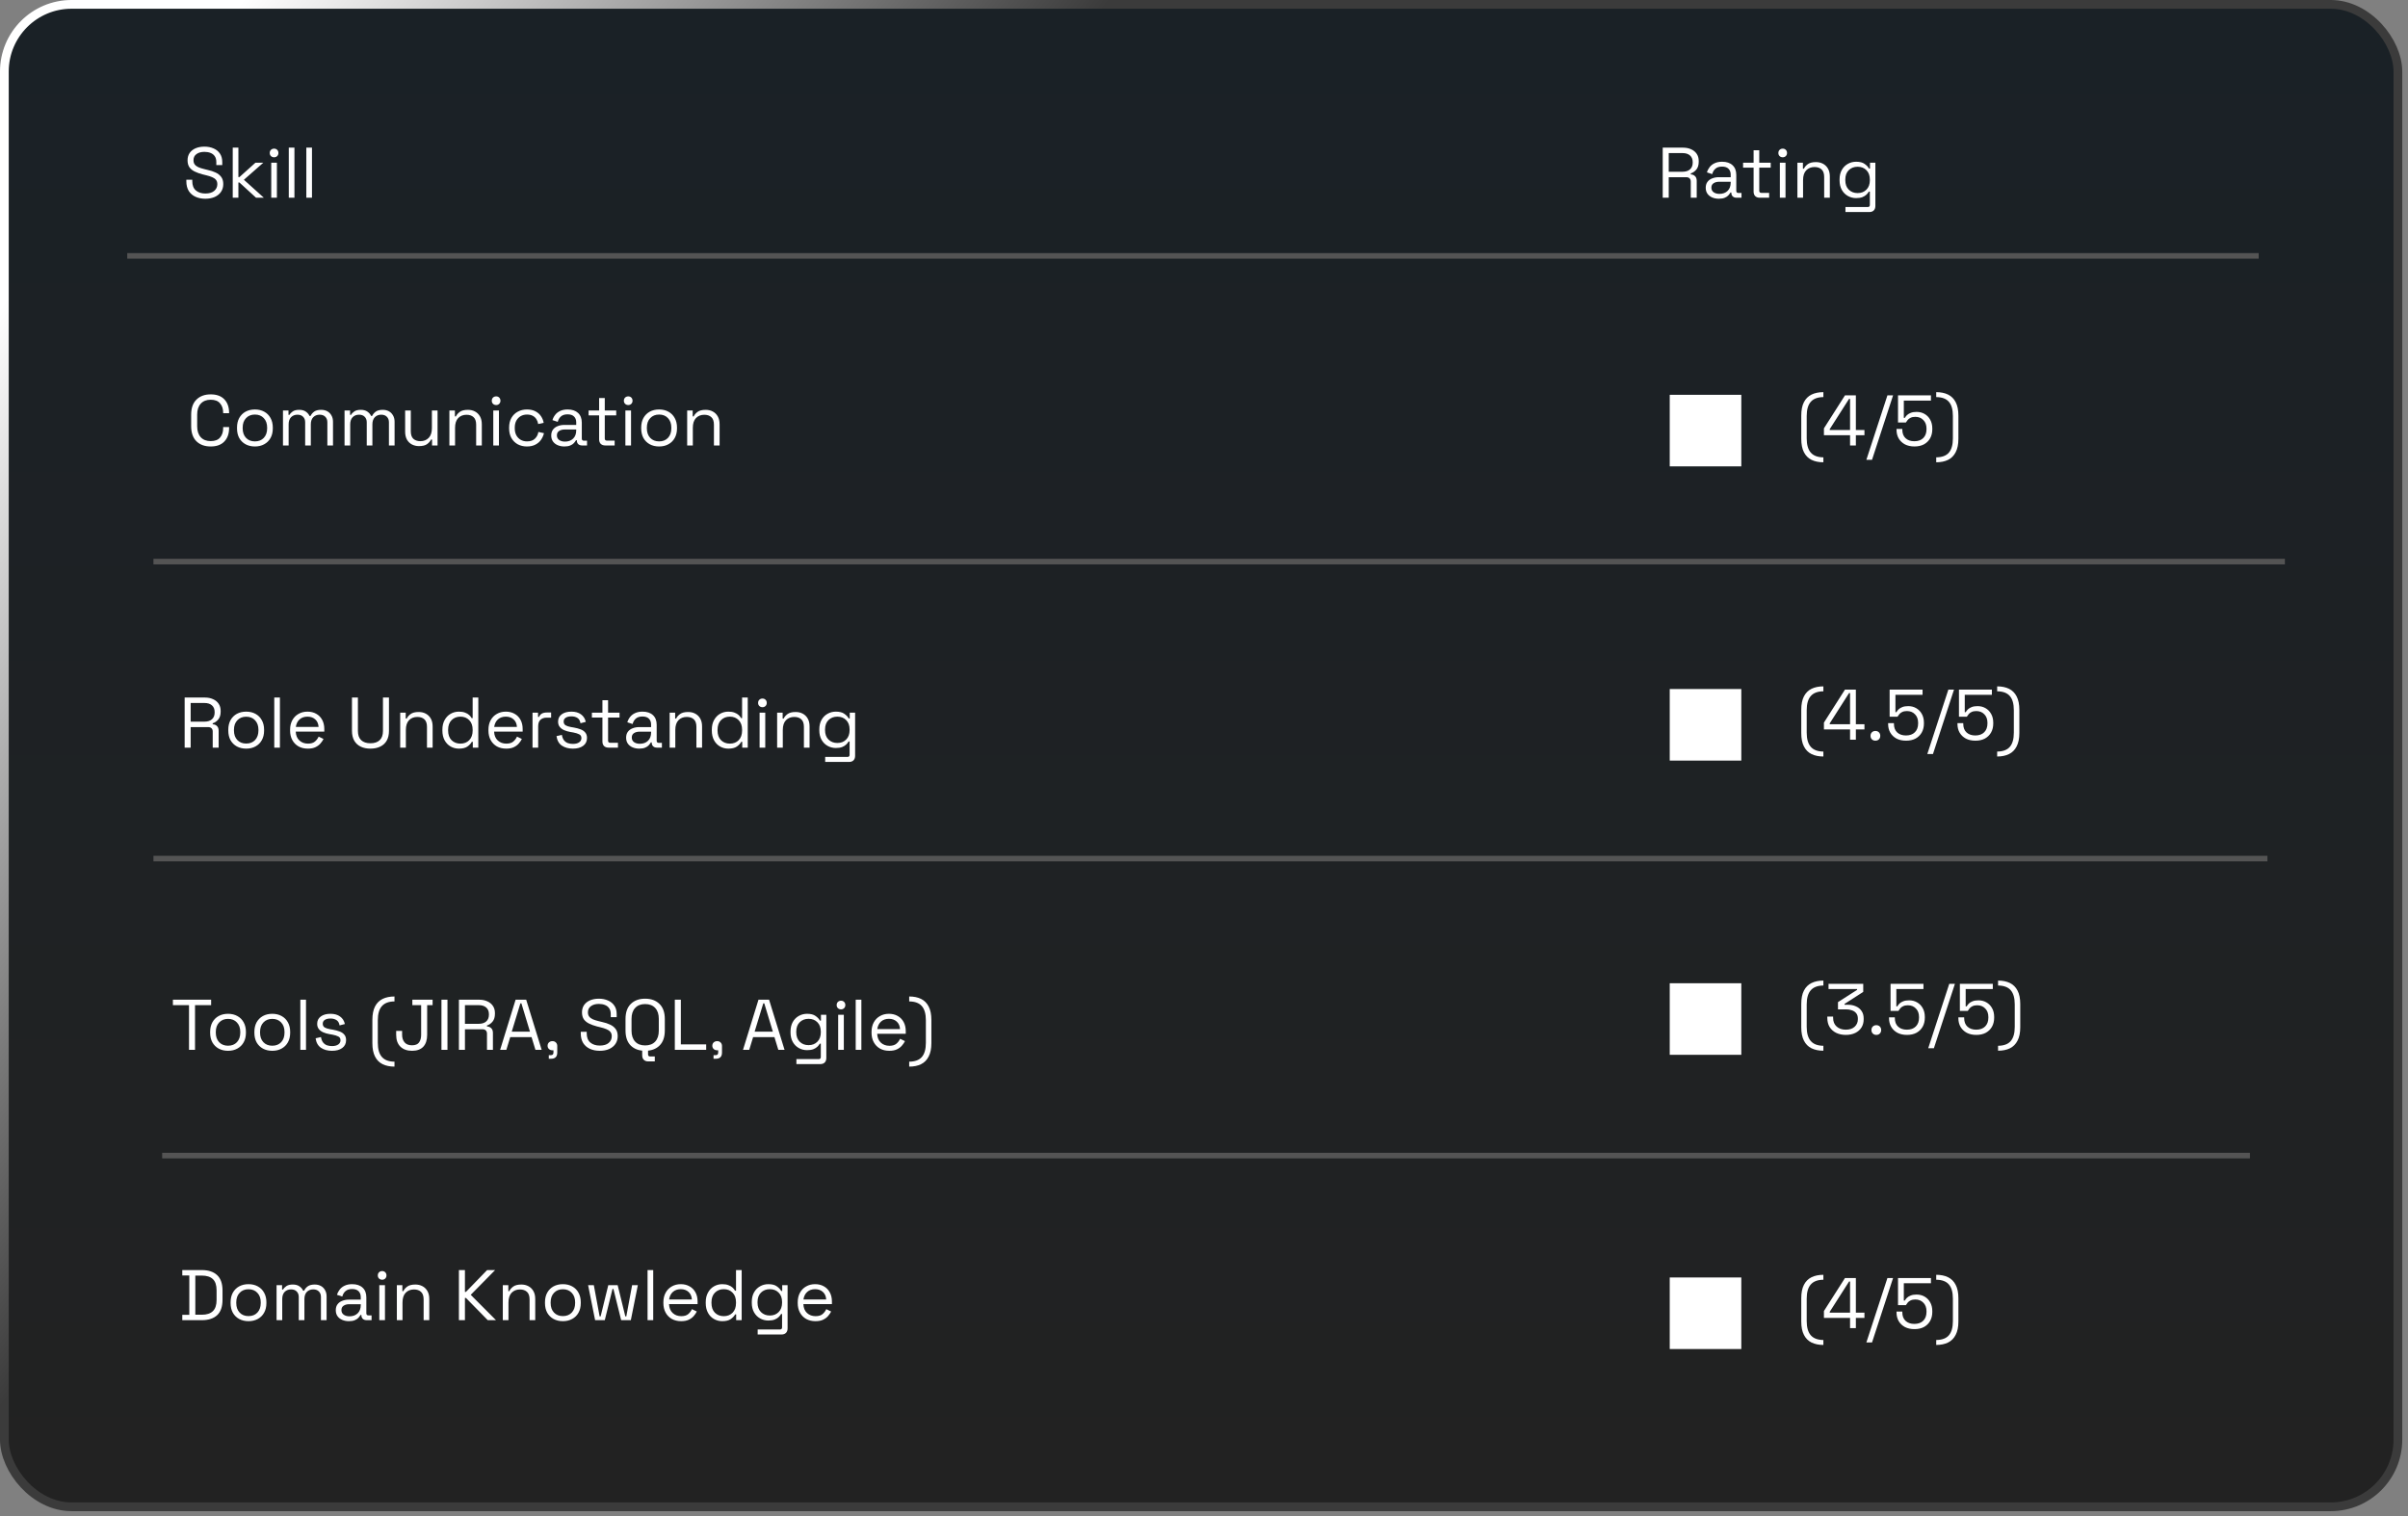 <svg width="235" height="148" viewBox="0 0 235 148" fill="none" xmlns="http://www.w3.org/2000/svg">
<rect x="0" y="0" width="235" height="148" fill="#808080" stroke="none"/>
<rect x="0.426" y="0.426" width="233.587" height="146.631" rx="6.558" fill="url(#paint0_linear_35_1539)"/>
<rect x="0.426" y="0.426" width="233.587" height="146.631" rx="6.558" stroke="url(#paint1_linear_35_1539)" stroke-width="0.853"/>
<path d="M14.975 54.81H222.987" stroke="#545454" stroke-width="0.543"/>
<path d="M12.417 24.973H220.429" stroke="#545454" stroke-width="0.543"/>
<path d="M14.975 83.795H221.282" stroke="#545454" stroke-width="0.543"/>
<path d="M15.827 112.781H219.577" stroke="#545454" stroke-width="0.543"/>
<path d="M20.036 19.396C19.682 19.396 19.365 19.333 19.086 19.207C18.806 19.081 18.585 18.893 18.422 18.641C18.264 18.385 18.185 18.066 18.185 17.684V17.538H18.765V17.684C18.765 18.09 18.883 18.392 19.121 18.592C19.358 18.788 19.663 18.886 20.036 18.886C20.418 18.886 20.709 18.8 20.909 18.627C21.109 18.455 21.209 18.238 21.209 17.978C21.209 17.796 21.163 17.652 21.07 17.545C20.981 17.438 20.855 17.352 20.692 17.286C20.529 17.216 20.338 17.156 20.12 17.105L19.756 17.014C19.472 16.939 19.221 16.849 19.002 16.741C18.783 16.634 18.611 16.495 18.485 16.322C18.364 16.145 18.304 15.92 18.304 15.645C18.304 15.37 18.371 15.133 18.506 14.932C18.646 14.732 18.839 14.579 19.086 14.472C19.337 14.364 19.626 14.311 19.952 14.311C20.283 14.311 20.578 14.369 20.839 14.485C21.105 14.597 21.312 14.765 21.461 14.988C21.614 15.207 21.691 15.484 21.691 15.819V16.113H21.111V15.819C21.111 15.582 21.06 15.391 20.958 15.247C20.86 15.102 20.723 14.995 20.546 14.925C20.373 14.856 20.175 14.821 19.952 14.821C19.631 14.821 19.372 14.893 19.177 15.037C18.981 15.177 18.883 15.377 18.883 15.638C18.883 15.81 18.925 15.95 19.009 16.057C19.093 16.164 19.212 16.253 19.365 16.322C19.519 16.388 19.703 16.446 19.917 16.497L20.28 16.588C20.564 16.648 20.818 16.732 21.042 16.839C21.27 16.942 21.451 17.084 21.586 17.265C21.721 17.442 21.789 17.675 21.789 17.964C21.789 18.253 21.717 18.504 21.572 18.718C21.428 18.932 21.223 19.1 20.958 19.221C20.697 19.337 20.39 19.396 20.036 19.396ZM22.713 19.298V14.409H23.265V17.286H23.363L24.927 15.882H25.695L23.802 17.545L25.751 19.298H24.99L23.363 17.81H23.265V19.298H22.713ZM26.471 19.298V15.882H27.023V19.298H26.471ZM26.751 15.351C26.63 15.351 26.527 15.312 26.443 15.233C26.364 15.154 26.325 15.053 26.325 14.932C26.325 14.807 26.364 14.704 26.443 14.625C26.527 14.546 26.63 14.506 26.751 14.506C26.872 14.506 26.972 14.546 27.051 14.625C27.13 14.704 27.17 14.807 27.17 14.932C27.17 15.053 27.13 15.154 27.051 15.233C26.972 15.312 26.872 15.351 26.751 15.351ZM28.183 19.298V14.409H28.735V19.298H28.183ZM29.895 19.298V14.409H30.447V19.298H29.895Z" fill="white"/>
<path d="M20.563 43.574C19.981 43.574 19.518 43.406 19.173 43.071C18.829 42.731 18.656 42.237 18.656 41.59V40.473C18.656 39.825 18.829 39.334 19.173 38.999C19.518 38.659 19.981 38.489 20.563 38.489C21.141 38.489 21.583 38.65 21.89 38.971C22.202 39.292 22.358 39.732 22.358 40.291V40.326H21.779V40.27C21.779 39.902 21.678 39.602 21.478 39.369C21.283 39.132 20.978 39.013 20.563 39.013C20.149 39.013 19.825 39.141 19.592 39.397C19.36 39.648 19.243 40.002 19.243 40.459V41.604C19.243 42.06 19.36 42.417 19.592 42.673C19.825 42.924 20.149 43.05 20.563 43.05C20.978 43.05 21.283 42.934 21.478 42.701C21.678 42.463 21.779 42.161 21.779 41.793V41.681H22.358V41.772C22.358 42.331 22.202 42.771 21.89 43.092C21.583 43.413 21.141 43.574 20.563 43.574ZM24.877 43.574C24.532 43.574 24.227 43.502 23.962 43.357C23.701 43.213 23.496 43.01 23.347 42.75C23.203 42.484 23.131 42.172 23.131 41.814V41.723C23.131 41.369 23.203 41.059 23.347 40.794C23.496 40.529 23.701 40.324 23.962 40.179C24.227 40.035 24.532 39.963 24.877 39.963C25.221 39.963 25.524 40.035 25.785 40.179C26.05 40.324 26.255 40.529 26.4 40.794C26.549 41.059 26.623 41.369 26.623 41.723V41.814C26.623 42.172 26.549 42.484 26.4 42.75C26.255 43.01 26.05 43.213 25.785 43.357C25.524 43.502 25.221 43.574 24.877 43.574ZM24.877 43.078C25.24 43.078 25.529 42.964 25.743 42.736C25.962 42.503 26.071 42.191 26.071 41.8V41.737C26.071 41.346 25.962 41.036 25.743 40.808C25.529 40.575 25.24 40.459 24.877 40.459C24.518 40.459 24.23 40.575 24.011 40.808C23.792 41.036 23.683 41.346 23.683 41.737V41.8C23.683 42.191 23.792 42.503 24.011 42.736C24.23 42.964 24.518 43.078 24.877 43.078ZM27.616 43.476V40.061H28.154V40.487H28.252C28.317 40.366 28.424 40.254 28.573 40.151C28.722 40.049 28.931 39.998 29.202 39.998C29.467 39.998 29.681 40.056 29.844 40.172C30.012 40.289 30.133 40.431 30.207 40.598H30.305C30.384 40.431 30.503 40.289 30.661 40.172C30.824 40.056 31.05 39.998 31.339 39.998C31.567 39.998 31.767 40.044 31.94 40.137C32.112 40.23 32.247 40.366 32.345 40.542C32.447 40.715 32.498 40.922 32.498 41.164V43.476H31.947V41.213C31.947 40.985 31.879 40.806 31.744 40.675C31.614 40.54 31.43 40.473 31.192 40.473C30.941 40.473 30.734 40.554 30.571 40.717C30.412 40.88 30.333 41.115 30.333 41.423V43.476H29.781V41.213C29.781 40.985 29.714 40.806 29.579 40.675C29.448 40.54 29.264 40.473 29.027 40.473C28.776 40.473 28.568 40.554 28.405 40.717C28.247 40.88 28.168 41.115 28.168 41.423V43.476H27.616ZM33.625 43.476V40.061H34.163V40.487H34.261C34.326 40.366 34.433 40.254 34.582 40.151C34.731 40.049 34.941 39.998 35.211 39.998C35.476 39.998 35.691 40.056 35.853 40.172C36.021 40.289 36.142 40.431 36.217 40.598H36.314C36.394 40.431 36.512 40.289 36.671 40.172C36.834 40.056 37.059 39.998 37.348 39.998C37.576 39.998 37.776 40.044 37.949 40.137C38.121 40.23 38.256 40.366 38.354 40.542C38.456 40.715 38.508 40.922 38.508 41.164V43.476H37.956V41.213C37.956 40.985 37.888 40.806 37.753 40.675C37.623 40.54 37.439 40.473 37.202 40.473C36.95 40.473 36.743 40.554 36.58 40.717C36.422 40.88 36.342 41.115 36.342 41.423V43.476H35.791V41.213C35.791 40.985 35.723 40.806 35.588 40.675C35.458 40.54 35.274 40.473 35.036 40.473C34.785 40.473 34.578 40.554 34.415 40.717C34.256 40.88 34.177 41.115 34.177 41.423V43.476H33.625ZM40.886 43.539C40.639 43.539 40.411 43.485 40.202 43.378C39.997 43.271 39.834 43.113 39.713 42.903C39.596 42.689 39.538 42.431 39.538 42.128V40.061H40.09V42.086C40.09 42.426 40.174 42.673 40.341 42.827C40.514 42.98 40.744 43.057 41.033 43.057C41.359 43.057 41.627 42.95 41.836 42.736C42.046 42.522 42.15 42.203 42.15 41.779V40.061H42.702V43.476H42.164V42.896H42.067C41.992 43.059 41.864 43.208 41.682 43.343C41.501 43.474 41.235 43.539 40.886 43.539ZM43.857 43.476V40.061H44.395V40.64H44.492C44.567 40.477 44.693 40.331 44.87 40.2C45.051 40.065 45.317 39.998 45.666 39.998C45.922 39.998 46.15 40.051 46.35 40.158C46.555 40.266 46.718 40.424 46.839 40.633C46.96 40.843 47.021 41.101 47.021 41.409V43.476H46.469V41.45C46.469 41.111 46.383 40.864 46.211 40.71C46.043 40.556 45.815 40.48 45.526 40.48C45.196 40.48 44.925 40.587 44.716 40.801C44.511 41.015 44.409 41.334 44.409 41.758V43.476H43.857ZM48.14 43.476V40.061H48.692V43.476H48.14ZM48.42 39.53C48.299 39.53 48.196 39.49 48.112 39.411C48.033 39.332 47.994 39.232 47.994 39.111C47.994 38.985 48.033 38.883 48.112 38.803C48.196 38.724 48.299 38.685 48.42 38.685C48.541 38.685 48.641 38.724 48.72 38.803C48.799 38.883 48.839 38.985 48.839 39.111C48.839 39.232 48.799 39.332 48.72 39.411C48.641 39.49 48.541 39.53 48.42 39.53ZM51.424 43.574C51.093 43.574 50.795 43.504 50.53 43.364C50.269 43.22 50.062 43.015 49.908 42.75C49.759 42.484 49.685 42.17 49.685 41.807V41.73C49.685 41.362 49.759 41.048 49.908 40.787C50.062 40.522 50.269 40.319 50.53 40.179C50.795 40.035 51.093 39.963 51.424 39.963C51.75 39.963 52.027 40.023 52.255 40.144C52.488 40.266 52.669 40.426 52.8 40.626C52.935 40.827 53.021 41.041 53.058 41.269L52.52 41.381C52.497 41.213 52.441 41.059 52.353 40.92C52.269 40.78 52.15 40.668 51.997 40.584C51.843 40.501 51.654 40.459 51.431 40.459C51.203 40.459 50.998 40.51 50.816 40.612C50.639 40.715 50.497 40.861 50.39 41.052C50.288 41.243 50.236 41.471 50.236 41.737V41.8C50.236 42.065 50.288 42.293 50.39 42.484C50.497 42.675 50.639 42.822 50.816 42.924C50.998 43.027 51.203 43.078 51.431 43.078C51.771 43.078 52.029 42.989 52.206 42.812C52.388 42.636 52.5 42.417 52.541 42.156L53.086 42.275C53.035 42.498 52.942 42.71 52.807 42.91C52.672 43.111 52.488 43.271 52.255 43.392C52.027 43.513 51.75 43.574 51.424 43.574ZM55.075 43.574C54.837 43.574 54.62 43.532 54.425 43.448C54.229 43.364 54.076 43.243 53.964 43.085C53.852 42.927 53.796 42.733 53.796 42.505C53.796 42.272 53.852 42.081 53.964 41.932C54.076 41.779 54.229 41.665 54.425 41.59C54.62 41.511 54.839 41.471 55.081 41.471H56.234V41.22C56.234 40.978 56.162 40.787 56.017 40.647C55.878 40.508 55.668 40.438 55.389 40.438C55.114 40.438 54.9 40.505 54.746 40.64C54.593 40.771 54.488 40.948 54.432 41.171L53.915 41.004C53.971 40.813 54.059 40.64 54.181 40.487C54.301 40.328 54.462 40.203 54.662 40.109C54.867 40.012 55.112 39.963 55.396 39.963C55.834 39.963 56.173 40.077 56.416 40.305C56.658 40.529 56.779 40.845 56.779 41.255V42.799C56.779 42.938 56.844 43.008 56.974 43.008H57.289V43.476H56.807C56.653 43.476 56.53 43.434 56.437 43.35C56.343 43.262 56.297 43.145 56.297 43.001V42.966H56.213C56.162 43.055 56.092 43.148 56.004 43.246C55.92 43.339 55.803 43.416 55.654 43.476C55.505 43.541 55.312 43.574 55.075 43.574ZM55.137 43.099C55.463 43.099 55.726 43.003 55.927 42.812C56.132 42.617 56.234 42.345 56.234 41.995V41.919H55.102C54.884 41.919 54.702 41.967 54.558 42.065C54.418 42.158 54.348 42.3 54.348 42.491C54.348 42.682 54.42 42.831 54.565 42.938C54.714 43.045 54.905 43.099 55.137 43.099ZM59.077 43.476C58.881 43.476 58.73 43.422 58.623 43.315C58.52 43.208 58.469 43.062 58.469 42.875V40.542H57.442V40.061H58.469V38.845H59.021V40.061H60.138V40.542H59.021V42.792C59.021 42.931 59.088 43.001 59.223 43.001H59.984V43.476H59.077ZM61.032 43.476V40.061H61.584V43.476H61.032ZM61.311 39.53C61.19 39.53 61.088 39.49 61.004 39.411C60.925 39.332 60.885 39.232 60.885 39.111C60.885 38.985 60.925 38.883 61.004 38.803C61.088 38.724 61.19 38.685 61.311 38.685C61.432 38.685 61.532 38.724 61.612 38.803C61.691 38.883 61.73 38.985 61.73 39.111C61.73 39.232 61.691 39.332 61.612 39.411C61.532 39.49 61.432 39.53 61.311 39.53ZM64.323 43.574C63.978 43.574 63.673 43.502 63.407 43.357C63.147 43.213 62.942 43.01 62.793 42.75C62.648 42.484 62.576 42.172 62.576 41.814V41.723C62.576 41.369 62.648 41.059 62.793 40.794C62.942 40.529 63.147 40.324 63.407 40.179C63.673 40.035 63.978 39.963 64.323 39.963C64.667 39.963 64.97 40.035 65.231 40.179C65.496 40.324 65.701 40.529 65.845 40.794C65.994 41.059 66.069 41.369 66.069 41.723V41.814C66.069 42.172 65.994 42.484 65.845 42.75C65.701 43.01 65.496 43.213 65.231 43.357C64.97 43.502 64.667 43.574 64.323 43.574ZM64.323 43.078C64.686 43.078 64.974 42.964 65.189 42.736C65.407 42.503 65.517 42.191 65.517 41.8V41.737C65.517 41.346 65.407 41.036 65.189 40.808C64.974 40.575 64.686 40.459 64.323 40.459C63.964 40.459 63.675 40.575 63.456 40.808C63.238 41.036 63.128 41.346 63.128 41.737V41.8C63.128 42.191 63.238 42.503 63.456 42.736C63.675 42.964 63.964 43.078 64.323 43.078ZM67.062 43.476V40.061H67.6V40.64H67.697C67.772 40.477 67.897 40.331 68.074 40.2C68.256 40.065 68.522 39.998 68.871 39.998C69.127 39.998 69.355 40.051 69.555 40.158C69.76 40.266 69.923 40.424 70.044 40.633C70.165 40.843 70.226 41.101 70.226 41.409V43.476H69.674V41.45C69.674 41.111 69.588 40.864 69.415 40.71C69.248 40.556 69.02 40.48 68.731 40.48C68.4 40.48 68.13 40.587 67.921 40.801C67.716 41.015 67.614 41.334 67.614 41.758V43.476H67.062Z" fill="white"/>
<path d="M18.021 72.966V68.077H19.997C20.3 68.077 20.565 68.131 20.794 68.238C21.026 68.34 21.208 68.489 21.338 68.685C21.469 68.876 21.534 69.106 21.534 69.376V69.453C21.534 69.774 21.457 70.028 21.303 70.214C21.15 70.401 20.968 70.526 20.759 70.591V70.689C20.926 70.694 21.064 70.75 21.171 70.857C21.282 70.959 21.338 71.115 21.338 71.325V72.966H20.759V71.395C20.759 71.255 20.719 71.148 20.64 71.073C20.565 70.999 20.451 70.962 20.298 70.962H18.607V72.966H18.021ZM18.607 70.431H19.942C20.263 70.431 20.51 70.354 20.682 70.2C20.859 70.042 20.947 69.823 20.947 69.544V69.495C20.947 69.216 20.861 68.999 20.689 68.845C20.517 68.687 20.267 68.608 19.942 68.608H18.607V70.431ZM24.026 73.064C23.682 73.064 23.377 72.992 23.111 72.848C22.851 72.703 22.646 72.501 22.497 72.24C22.352 71.975 22.28 71.662 22.28 71.304V71.213C22.28 70.859 22.352 70.55 22.497 70.284C22.646 70.019 22.851 69.814 23.111 69.669C23.377 69.525 23.682 69.453 24.026 69.453C24.371 69.453 24.674 69.525 24.934 69.669C25.2 69.814 25.405 70.019 25.549 70.284C25.698 70.55 25.773 70.859 25.773 71.213V71.304C25.773 71.662 25.698 71.975 25.549 72.24C25.405 72.501 25.2 72.703 24.934 72.848C24.674 72.992 24.371 73.064 24.026 73.064ZM24.026 72.568C24.39 72.568 24.678 72.454 24.893 72.226C25.111 71.993 25.221 71.681 25.221 71.29V71.227C25.221 70.836 25.111 70.526 24.893 70.298C24.678 70.065 24.39 69.949 24.026 69.949C23.668 69.949 23.379 70.065 23.16 70.298C22.942 70.526 22.832 70.836 22.832 71.227V71.29C22.832 71.681 22.942 71.993 23.16 72.226C23.379 72.454 23.668 72.568 24.026 72.568ZM26.766 72.966V68.077H27.317V72.966H26.766ZM30.042 73.064C29.698 73.064 29.395 72.992 29.134 72.848C28.873 72.699 28.671 72.491 28.527 72.226C28.382 71.96 28.31 71.653 28.31 71.304V71.22C28.31 70.866 28.382 70.557 28.527 70.291C28.671 70.026 28.871 69.821 29.127 69.677C29.383 69.528 29.677 69.453 30.007 69.453C30.329 69.453 30.613 69.523 30.86 69.663C31.106 69.798 31.299 69.993 31.439 70.249C31.579 70.505 31.649 70.806 31.649 71.15V71.402H28.862C28.876 71.77 28.995 72.058 29.218 72.268C29.442 72.473 29.721 72.575 30.056 72.575C30.35 72.575 30.575 72.508 30.734 72.373C30.892 72.238 31.013 72.077 31.097 71.891L31.572 72.121C31.502 72.266 31.404 72.41 31.279 72.554C31.157 72.699 30.997 72.82 30.797 72.917C30.601 73.015 30.35 73.064 30.042 73.064ZM28.869 70.948H31.09C31.071 70.631 30.962 70.384 30.762 70.207C30.566 70.03 30.315 69.942 30.007 69.942C29.695 69.942 29.439 70.03 29.239 70.207C29.039 70.384 28.915 70.631 28.869 70.948ZM36.151 73.064C35.788 73.064 35.471 72.999 35.201 72.868C34.931 72.738 34.722 72.545 34.573 72.289C34.424 72.028 34.349 71.709 34.349 71.332V68.077H34.929V71.339C34.929 71.739 35.036 72.04 35.25 72.24C35.465 72.44 35.765 72.54 36.151 72.54C36.538 72.54 36.838 72.44 37.052 72.24C37.267 72.04 37.374 71.739 37.374 71.339V68.077H37.96V71.332C37.96 71.709 37.886 72.028 37.737 72.289C37.588 72.545 37.376 72.738 37.101 72.868C36.831 72.999 36.514 73.064 36.151 73.064ZM39.057 72.966V69.551H39.595V70.13H39.693C39.767 69.968 39.893 69.821 40.07 69.691C40.251 69.555 40.517 69.488 40.866 69.488C41.122 69.488 41.35 69.541 41.55 69.649C41.755 69.756 41.918 69.914 42.039 70.124C42.16 70.333 42.221 70.591 42.221 70.899V72.966H41.669V70.941C41.669 70.601 41.583 70.354 41.411 70.2C41.243 70.047 41.015 69.97 40.726 69.97C40.396 69.97 40.126 70.077 39.916 70.291C39.711 70.505 39.609 70.824 39.609 71.248V72.966H39.057ZM44.786 73.064C44.493 73.064 44.223 72.994 43.976 72.855C43.729 72.715 43.534 72.512 43.389 72.247C43.245 71.981 43.173 71.667 43.173 71.304V71.213C43.173 70.85 43.245 70.538 43.389 70.277C43.534 70.012 43.727 69.809 43.969 69.669C44.216 69.525 44.488 69.453 44.786 69.453C45.024 69.453 45.224 69.486 45.387 69.551C45.555 69.611 45.69 69.691 45.792 69.788C45.895 69.881 45.974 69.981 46.03 70.089H46.127V68.077H46.679V72.966H46.141V72.401H46.044C45.95 72.573 45.806 72.727 45.611 72.862C45.415 72.997 45.14 73.064 44.786 73.064ZM44.933 72.575C45.287 72.575 45.573 72.463 45.792 72.24C46.016 72.012 46.127 71.695 46.127 71.29V71.227C46.127 70.822 46.016 70.508 45.792 70.284C45.573 70.056 45.287 69.942 44.933 69.942C44.584 69.942 44.295 70.056 44.067 70.284C43.843 70.508 43.732 70.822 43.732 71.227V71.29C43.732 71.695 43.843 72.012 44.067 72.24C44.295 72.463 44.584 72.575 44.933 72.575ZM49.4 73.064C49.056 73.064 48.753 72.992 48.492 72.848C48.231 72.699 48.029 72.491 47.885 72.226C47.74 71.96 47.668 71.653 47.668 71.304V71.22C47.668 70.866 47.74 70.557 47.885 70.291C48.029 70.026 48.229 69.821 48.485 69.677C48.741 69.528 49.035 69.453 49.365 69.453C49.687 69.453 49.971 69.523 50.217 69.663C50.464 69.798 50.657 69.993 50.797 70.249C50.937 70.505 51.007 70.806 51.007 71.15V71.402H48.22C48.234 71.77 48.352 72.058 48.576 72.268C48.8 72.473 49.079 72.575 49.414 72.575C49.708 72.575 49.933 72.508 50.092 72.373C50.25 72.238 50.371 72.077 50.455 71.891L50.93 72.121C50.86 72.266 50.762 72.41 50.636 72.554C50.515 72.699 50.355 72.82 50.154 72.917C49.959 73.015 49.708 73.064 49.4 73.064ZM48.227 70.948H50.448C50.429 70.631 50.32 70.384 50.12 70.207C49.924 70.03 49.672 69.942 49.365 69.942C49.053 69.942 48.797 70.03 48.597 70.207C48.397 70.384 48.273 70.631 48.227 70.948ZM51.969 72.966V69.551H52.507V69.97H52.605C52.665 69.821 52.758 69.712 52.884 69.642C53.01 69.572 53.175 69.537 53.38 69.537H53.785V70.04H53.345C53.098 70.04 52.898 70.11 52.744 70.249C52.595 70.384 52.521 70.596 52.521 70.885V72.966H51.969ZM55.91 73.064C55.486 73.064 55.127 72.966 54.834 72.771C54.545 72.575 54.371 72.266 54.31 71.842L54.834 71.723C54.871 71.947 54.941 72.124 55.044 72.254C55.146 72.38 55.272 72.47 55.421 72.526C55.575 72.578 55.737 72.603 55.91 72.603C56.166 72.603 56.368 72.552 56.517 72.449C56.666 72.347 56.741 72.21 56.741 72.037C56.741 71.86 56.669 71.737 56.524 71.667C56.385 71.593 56.191 71.532 55.945 71.486L55.658 71.437C55.439 71.399 55.239 71.341 55.058 71.262C54.876 71.183 54.732 71.076 54.625 70.941C54.517 70.806 54.464 70.636 54.464 70.431C54.464 70.124 54.583 69.884 54.82 69.712C55.058 69.539 55.372 69.453 55.763 69.453C56.15 69.453 56.462 69.541 56.699 69.718C56.941 69.891 57.097 70.135 57.167 70.452L56.65 70.585C56.608 70.338 56.508 70.165 56.35 70.068C56.191 69.965 55.996 69.914 55.763 69.914C55.53 69.914 55.346 69.958 55.211 70.047C55.076 70.13 55.009 70.256 55.009 70.424C55.009 70.587 55.072 70.708 55.197 70.787C55.328 70.862 55.5 70.918 55.714 70.955L56.001 71.004C56.243 71.046 56.459 71.104 56.65 71.178C56.846 71.248 56.999 71.35 57.111 71.486C57.227 71.621 57.286 71.797 57.286 72.016C57.286 72.352 57.16 72.61 56.908 72.792C56.662 72.973 56.329 73.064 55.91 73.064ZM59.399 72.966C59.204 72.966 59.052 72.913 58.945 72.806C58.843 72.699 58.792 72.552 58.792 72.366V70.033H57.765V69.551H58.792V68.335H59.343V69.551H60.461V70.033H59.343V72.282C59.343 72.421 59.411 72.491 59.546 72.491H60.307V72.966H59.399ZM62.382 73.064C62.145 73.064 61.928 73.022 61.732 72.938C61.537 72.855 61.383 72.734 61.271 72.575C61.16 72.417 61.104 72.224 61.104 71.995C61.104 71.763 61.16 71.572 61.271 71.423C61.383 71.269 61.537 71.155 61.732 71.081C61.928 71.001 62.147 70.962 62.389 70.962H63.541V70.71C63.541 70.468 63.469 70.277 63.325 70.138C63.185 69.998 62.976 69.928 62.696 69.928C62.422 69.928 62.207 69.996 62.054 70.13C61.9 70.261 61.795 70.438 61.739 70.661L61.222 70.494C61.278 70.303 61.367 70.13 61.488 69.977C61.609 69.819 61.77 69.693 61.97 69.6C62.175 69.502 62.419 69.453 62.703 69.453C63.141 69.453 63.481 69.567 63.723 69.795C63.965 70.019 64.086 70.335 64.086 70.745V72.289C64.086 72.428 64.151 72.498 64.282 72.498H64.596V72.966H64.114C63.961 72.966 63.837 72.924 63.744 72.841C63.651 72.752 63.604 72.636 63.604 72.491V72.456H63.52C63.469 72.545 63.399 72.638 63.311 72.736C63.227 72.829 63.111 72.906 62.962 72.966C62.813 73.031 62.619 73.064 62.382 73.064ZM62.445 72.589C62.771 72.589 63.034 72.494 63.234 72.303C63.439 72.107 63.541 71.835 63.541 71.486V71.409H62.41C62.191 71.409 62.009 71.458 61.865 71.555C61.725 71.648 61.656 71.791 61.656 71.981C61.656 72.172 61.728 72.321 61.872 72.428C62.021 72.536 62.212 72.589 62.445 72.589ZM65.352 72.966V69.551H65.89V70.13H65.987C66.062 69.968 66.188 69.821 66.365 69.691C66.546 69.555 66.812 69.488 67.161 69.488C67.417 69.488 67.645 69.541 67.845 69.649C68.05 69.756 68.213 69.914 68.334 70.124C68.455 70.333 68.516 70.591 68.516 70.899V72.966H67.964V70.941C67.964 70.601 67.878 70.354 67.706 70.2C67.538 70.047 67.31 69.97 67.021 69.97C66.691 69.97 66.421 70.077 66.211 70.291C66.006 70.505 65.904 70.824 65.904 71.248V72.966H65.352ZM71.081 73.064C70.788 73.064 70.518 72.994 70.271 72.855C70.024 72.715 69.829 72.512 69.684 72.247C69.54 71.981 69.468 71.667 69.468 71.304V71.213C69.468 70.85 69.54 70.538 69.684 70.277C69.829 70.012 70.022 69.809 70.264 69.669C70.511 69.525 70.783 69.453 71.081 69.453C71.319 69.453 71.519 69.486 71.682 69.551C71.85 69.611 71.984 69.691 72.087 69.788C72.189 69.881 72.269 69.981 72.325 70.089H72.422V68.077H72.974V72.966H72.436V72.401H72.338C72.245 72.573 72.101 72.727 71.905 72.862C71.71 72.997 71.435 73.064 71.081 73.064ZM71.228 72.575C71.582 72.575 71.868 72.463 72.087 72.24C72.311 72.012 72.422 71.695 72.422 71.29V71.227C72.422 70.822 72.311 70.508 72.087 70.284C71.868 70.056 71.582 69.942 71.228 69.942C70.879 69.942 70.59 70.056 70.362 70.284C70.138 70.508 70.026 70.822 70.026 71.227V71.29C70.026 71.695 70.138 72.012 70.362 72.24C70.59 72.463 70.879 72.575 71.228 72.575ZM74.13 72.966V69.551H74.682V72.966H74.13ZM74.41 69.02C74.289 69.02 74.186 68.98 74.102 68.901C74.023 68.822 73.984 68.722 73.984 68.601C73.984 68.475 74.023 68.373 74.102 68.294C74.186 68.214 74.289 68.175 74.41 68.175C74.531 68.175 74.631 68.214 74.71 68.294C74.789 68.373 74.829 68.475 74.829 68.601C74.829 68.722 74.789 68.822 74.71 68.901C74.631 68.98 74.531 69.02 74.41 69.02ZM75.842 72.966V69.551H76.38V70.13H76.478C76.552 69.968 76.678 69.821 76.855 69.691C77.037 69.555 77.302 69.488 77.651 69.488C77.908 69.488 78.136 69.541 78.336 69.649C78.541 69.756 78.704 69.914 78.825 70.124C78.946 70.333 79.007 70.591 79.007 70.899V72.966H78.455V70.941C78.455 70.601 78.369 70.354 78.196 70.2C78.029 70.047 77.8 69.97 77.512 69.97C77.181 69.97 76.911 70.077 76.701 70.291C76.497 70.505 76.394 70.824 76.394 71.248V72.966H75.842ZM79.958 71.276V71.178C79.958 70.82 80.031 70.512 80.175 70.256C80.319 70 80.515 69.802 80.762 69.663C81.008 69.523 81.278 69.453 81.572 69.453C81.93 69.453 82.205 69.523 82.396 69.663C82.592 69.798 82.736 69.949 82.829 70.117H82.927V69.551H83.451V73.763C83.451 73.949 83.4 74.096 83.297 74.203C83.195 74.31 83.046 74.363 82.85 74.363H80.531V73.874H82.703C82.843 73.874 82.913 73.805 82.913 73.665V72.366H82.815C82.759 72.468 82.68 72.568 82.578 72.666C82.475 72.764 82.343 72.845 82.18 72.91C82.016 72.971 81.814 73.001 81.572 73.001C81.278 73.001 81.008 72.931 80.762 72.792C80.515 72.652 80.319 72.454 80.175 72.198C80.031 71.937 79.958 71.63 79.958 71.276ZM81.719 72.512C82.072 72.512 82.359 72.401 82.578 72.177C82.801 71.954 82.913 71.646 82.913 71.255V71.199C82.913 70.803 82.801 70.496 82.578 70.277C82.359 70.054 82.072 69.942 81.719 69.942C81.369 69.942 81.081 70.054 80.852 70.277C80.629 70.496 80.517 70.803 80.517 71.199V71.255C80.517 71.646 80.629 71.954 80.852 72.177C81.081 72.401 81.369 72.512 81.719 72.512Z" fill="white"/>
<path d="M17.79 128.844V128.32H18.475V124.478H17.79V123.954H19.697C20.34 123.954 20.835 124.117 21.185 124.443C21.539 124.769 21.716 125.27 21.716 125.945V126.853C21.716 127.533 21.539 128.036 21.185 128.362C20.835 128.683 20.34 128.844 19.697 128.844H17.79ZM19.061 128.313H19.697C20.172 128.313 20.53 128.197 20.773 127.964C21.015 127.731 21.136 127.37 21.136 126.881V125.924C21.136 125.426 21.015 125.063 20.773 124.835C20.53 124.606 20.172 124.492 19.697 124.492H19.061V128.313ZM24.252 128.942C23.907 128.942 23.602 128.869 23.337 128.725C23.076 128.581 22.871 128.378 22.722 128.117C22.578 127.852 22.505 127.54 22.505 127.181V127.091C22.505 126.737 22.578 126.427 22.722 126.162C22.871 125.896 23.076 125.691 23.337 125.547C23.602 125.403 23.907 125.33 24.252 125.33C24.596 125.33 24.899 125.403 25.16 125.547C25.425 125.691 25.63 125.896 25.774 126.162C25.923 126.427 25.998 126.737 25.998 127.091V127.181C25.998 127.54 25.923 127.852 25.774 128.117C25.63 128.378 25.425 128.581 25.16 128.725C24.899 128.869 24.596 128.942 24.252 128.942ZM24.252 128.446C24.615 128.446 24.904 128.332 25.118 128.103C25.337 127.871 25.446 127.559 25.446 127.167V127.105C25.446 126.713 25.337 126.404 25.118 126.176C24.904 125.943 24.615 125.826 24.252 125.826C23.893 125.826 23.604 125.943 23.386 126.176C23.167 126.404 23.057 126.713 23.057 127.105V127.167C23.057 127.559 23.167 127.871 23.386 128.103C23.604 128.332 23.893 128.446 24.252 128.446ZM26.991 128.844V125.428H27.529V125.854H27.626C27.692 125.733 27.799 125.621 27.948 125.519C28.097 125.417 28.306 125.365 28.576 125.365C28.842 125.365 29.056 125.424 29.219 125.54C29.387 125.656 29.508 125.798 29.582 125.966H29.68C29.759 125.798 29.878 125.656 30.036 125.54C30.199 125.424 30.425 125.365 30.714 125.365C30.942 125.365 31.142 125.412 31.314 125.505C31.486 125.598 31.622 125.733 31.719 125.91C31.822 126.082 31.873 126.29 31.873 126.532V128.844H31.321V126.581C31.321 126.353 31.254 126.173 31.119 126.043C30.988 125.908 30.804 125.84 30.567 125.84C30.315 125.84 30.108 125.922 29.945 126.085C29.787 126.248 29.708 126.483 29.708 126.79V128.844H29.156V126.581C29.156 126.353 29.088 126.173 28.953 126.043C28.823 125.908 28.639 125.84 28.402 125.84C28.15 125.84 27.943 125.922 27.78 126.085C27.622 126.248 27.543 126.483 27.543 126.79V128.844H26.991ZM34.048 128.942C33.81 128.942 33.594 128.9 33.398 128.816C33.203 128.732 33.049 128.611 32.937 128.453C32.825 128.294 32.77 128.101 32.77 127.873C32.77 127.64 32.825 127.449 32.937 127.3C33.049 127.146 33.203 127.032 33.398 126.958C33.594 126.879 33.812 126.839 34.055 126.839H35.207V126.588C35.207 126.346 35.135 126.155 34.991 126.015C34.851 125.875 34.641 125.805 34.362 125.805C34.087 125.805 33.873 125.873 33.719 126.008C33.566 126.138 33.461 126.315 33.405 126.539L32.888 126.371C32.944 126.18 33.033 126.008 33.154 125.854C33.275 125.696 33.435 125.57 33.636 125.477C33.84 125.379 34.085 125.33 34.369 125.33C34.807 125.33 35.147 125.445 35.389 125.673C35.631 125.896 35.752 126.213 35.752 126.623V128.166C35.752 128.306 35.817 128.376 35.947 128.376H36.262V128.844H35.78C35.626 128.844 35.503 128.802 35.41 128.718C35.317 128.63 35.27 128.513 35.27 128.369V128.334H35.186C35.135 128.422 35.065 128.515 34.977 128.613C34.893 128.706 34.776 128.783 34.627 128.844C34.478 128.909 34.285 128.942 34.048 128.942ZM34.111 128.467C34.437 128.467 34.7 128.371 34.9 128.18C35.105 127.985 35.207 127.712 35.207 127.363V127.286H34.076C33.857 127.286 33.675 127.335 33.531 127.433C33.391 127.526 33.321 127.668 33.321 127.859C33.321 128.05 33.394 128.199 33.538 128.306C33.687 128.413 33.878 128.467 34.111 128.467ZM37.017 128.844V125.428H37.569V128.844H37.017ZM37.297 124.897C37.176 124.897 37.073 124.858 36.99 124.779C36.91 124.7 36.871 124.599 36.871 124.478C36.871 124.353 36.91 124.25 36.99 124.171C37.073 124.092 37.176 124.052 37.297 124.052C37.418 124.052 37.518 124.092 37.597 124.171C37.676 124.25 37.716 124.353 37.716 124.478C37.716 124.599 37.676 124.7 37.597 124.779C37.518 124.858 37.418 124.897 37.297 124.897ZM38.73 128.844V125.428H39.267V126.008H39.365C39.44 125.845 39.565 125.698 39.742 125.568C39.924 125.433 40.189 125.365 40.539 125.365C40.795 125.365 41.023 125.419 41.223 125.526C41.428 125.633 41.591 125.791 41.712 126.001C41.833 126.211 41.894 126.469 41.894 126.776V128.844H41.342V126.818C41.342 126.478 41.256 126.231 41.083 126.078C40.916 125.924 40.688 125.847 40.399 125.847C40.068 125.847 39.798 125.954 39.589 126.169C39.384 126.383 39.281 126.702 39.281 127.126V128.844H38.73ZM44.786 128.844V123.954H45.373V126.085H45.471L47.538 123.954H48.32L45.939 126.371L48.404 128.844H47.601L45.471 126.672H45.373V128.844H44.786ZM49.07 128.844V125.428H49.608V126.008H49.706C49.78 125.845 49.906 125.698 50.083 125.568C50.265 125.433 50.53 125.365 50.879 125.365C51.135 125.365 51.364 125.419 51.564 125.526C51.769 125.633 51.932 125.791 52.053 126.001C52.174 126.211 52.234 126.469 52.234 126.776V128.844H51.682V126.818C51.682 126.478 51.596 126.231 51.424 126.078C51.256 125.924 51.028 125.847 50.739 125.847C50.409 125.847 50.139 125.954 49.929 126.169C49.724 126.383 49.622 126.702 49.622 127.126V128.844H49.07ZM54.932 128.942C54.588 128.942 54.283 128.869 54.017 128.725C53.757 128.581 53.552 128.378 53.403 128.117C53.258 127.852 53.186 127.54 53.186 127.181V127.091C53.186 126.737 53.258 126.427 53.403 126.162C53.552 125.896 53.757 125.691 54.017 125.547C54.283 125.403 54.588 125.33 54.932 125.33C55.277 125.33 55.58 125.403 55.84 125.547C56.106 125.691 56.311 125.896 56.455 126.162C56.604 126.427 56.678 126.737 56.678 127.091V127.181C56.678 127.54 56.604 127.852 56.455 128.117C56.311 128.378 56.106 128.581 55.84 128.725C55.58 128.869 55.277 128.942 54.932 128.942ZM54.932 128.446C55.295 128.446 55.584 128.332 55.798 128.103C56.017 127.871 56.127 127.559 56.127 127.167V127.105C56.127 126.713 56.017 126.404 55.798 126.176C55.584 125.943 55.295 125.826 54.932 125.826C54.574 125.826 54.285 125.943 54.066 126.176C53.847 126.404 53.738 126.713 53.738 127.105V127.167C53.738 127.559 53.847 127.871 54.066 128.103C54.285 128.332 54.574 128.446 54.932 128.446ZM58.078 128.844L57.394 125.428H57.952L58.518 128.474H58.616L59.363 125.428H60.278L61.026 128.474H61.123L61.689 125.428H62.248L61.563 128.844H60.621L59.866 125.798H59.775L59.021 128.844H58.078ZM63.196 128.844V123.954H63.748V128.844H63.196ZM66.473 128.942C66.128 128.942 65.826 128.869 65.565 128.725C65.304 128.576 65.102 128.369 64.957 128.103C64.813 127.838 64.741 127.531 64.741 127.181V127.098C64.741 126.744 64.813 126.434 64.957 126.169C65.102 125.903 65.302 125.698 65.558 125.554C65.814 125.405 66.108 125.33 66.438 125.33C66.759 125.33 67.043 125.4 67.29 125.54C67.537 125.675 67.73 125.871 67.87 126.127C68.01 126.383 68.079 126.683 68.079 127.028V127.279H65.293C65.307 127.647 65.425 127.936 65.649 128.145C65.872 128.35 66.152 128.453 66.487 128.453C66.78 128.453 67.006 128.385 67.165 128.25C67.323 128.115 67.444 127.954 67.528 127.768L68.003 127.999C67.933 128.143 67.835 128.287 67.709 128.432C67.588 128.576 67.428 128.697 67.227 128.795C67.032 128.893 66.78 128.942 66.473 128.942ZM65.3 126.825H67.521C67.502 126.509 67.393 126.262 67.192 126.085C66.997 125.908 66.745 125.819 66.438 125.819C66.126 125.819 65.87 125.908 65.67 126.085C65.469 126.262 65.346 126.509 65.3 126.825ZM70.488 128.942C70.194 128.942 69.924 128.872 69.677 128.732C69.431 128.592 69.235 128.39 69.091 128.124C68.947 127.859 68.874 127.545 68.874 127.181V127.091C68.874 126.727 68.947 126.415 69.091 126.155C69.235 125.889 69.428 125.687 69.671 125.547C69.917 125.403 70.19 125.33 70.488 125.33C70.725 125.33 70.925 125.363 71.088 125.428C71.256 125.489 71.391 125.568 71.494 125.666C71.596 125.759 71.675 125.859 71.731 125.966H71.829V123.954H72.381V128.844H71.843V128.278H71.745C71.652 128.45 71.507 128.604 71.312 128.739C71.116 128.874 70.842 128.942 70.488 128.942ZM70.634 128.453C70.988 128.453 71.275 128.341 71.494 128.117C71.717 127.889 71.829 127.573 71.829 127.167V127.105C71.829 126.699 71.717 126.385 71.494 126.162C71.275 125.933 70.988 125.819 70.634 125.819C70.285 125.819 69.996 125.933 69.768 126.162C69.545 126.385 69.433 126.699 69.433 127.105V127.167C69.433 127.573 69.545 127.889 69.768 128.117C69.996 128.341 70.285 128.453 70.634 128.453ZM73.369 127.153V127.056C73.369 126.697 73.442 126.39 73.586 126.134C73.73 125.878 73.926 125.68 74.173 125.54C74.419 125.4 74.689 125.33 74.983 125.33C75.341 125.33 75.616 125.4 75.807 125.54C76.002 125.675 76.147 125.826 76.24 125.994H76.338V125.428H76.862V129.64C76.862 129.826 76.81 129.973 76.708 130.08C76.606 130.187 76.457 130.241 76.261 130.241H73.942V129.752H76.114C76.254 129.752 76.324 129.682 76.324 129.542V128.243H76.226C76.17 128.346 76.091 128.446 75.989 128.543C75.886 128.641 75.753 128.723 75.59 128.788C75.427 128.848 75.225 128.879 74.983 128.879C74.689 128.879 74.419 128.809 74.173 128.669C73.926 128.529 73.73 128.332 73.586 128.075C73.442 127.815 73.369 127.507 73.369 127.153ZM75.129 128.39C75.483 128.39 75.77 128.278 75.989 128.054C76.212 127.831 76.324 127.524 76.324 127.133V127.077C76.324 126.681 76.212 126.374 75.989 126.155C75.77 125.931 75.483 125.819 75.129 125.819C74.78 125.819 74.492 125.931 74.263 126.155C74.04 126.374 73.928 126.681 73.928 127.077V127.133C73.928 127.524 74.04 127.831 74.263 128.054C74.492 128.278 74.78 128.39 75.129 128.39ZM79.583 128.942C79.238 128.942 78.936 128.869 78.675 128.725C78.414 128.576 78.212 128.369 78.067 128.103C77.923 127.838 77.851 127.531 77.851 127.181V127.098C77.851 126.744 77.923 126.434 78.067 126.169C78.212 125.903 78.412 125.698 78.668 125.554C78.924 125.405 79.217 125.33 79.548 125.33C79.869 125.33 80.153 125.4 80.4 125.54C80.647 125.675 80.84 125.871 80.98 126.127C81.12 126.383 81.189 126.683 81.189 127.028V127.279H78.403C78.416 127.647 78.535 127.936 78.759 128.145C78.982 128.35 79.262 128.453 79.597 128.453C79.89 128.453 80.116 128.385 80.274 128.25C80.433 128.115 80.554 127.954 80.638 127.768L81.112 127.999C81.043 128.143 80.945 128.287 80.819 128.432C80.698 128.576 80.537 128.697 80.337 128.795C80.142 128.893 79.89 128.942 79.583 128.942ZM78.409 126.825H80.631C80.612 126.509 80.502 126.262 80.302 126.085C80.107 125.908 79.855 125.819 79.548 125.819C79.236 125.819 78.98 125.908 78.78 126.085C78.579 126.262 78.456 126.509 78.409 126.825Z" fill="white"/>
<path d="M18.446 102.457V98.098H16.874V97.567H20.604V98.098H19.032V102.457H18.446ZM22.254 102.554C21.91 102.554 21.605 102.482 21.339 102.338C21.078 102.193 20.874 101.991 20.725 101.73C20.58 101.465 20.508 101.153 20.508 100.794V100.703C20.508 100.35 20.58 100.04 20.725 99.774C20.874 99.509 21.078 99.304 21.339 99.16C21.605 99.015 21.91 98.943 22.254 98.943C22.599 98.943 22.901 99.015 23.162 99.16C23.428 99.304 23.633 99.509 23.777 99.774C23.926 100.04 24 100.35 24 100.703V100.794C24 101.153 23.926 101.465 23.777 101.73C23.633 101.991 23.428 102.193 23.162 102.338C22.901 102.482 22.599 102.554 22.254 102.554ZM22.254 102.058C22.617 102.058 22.906 101.944 23.12 101.716C23.339 101.483 23.449 101.171 23.449 100.78V100.717C23.449 100.326 23.339 100.017 23.12 99.788C22.906 99.556 22.617 99.439 22.254 99.439C21.896 99.439 21.607 99.556 21.388 99.788C21.169 100.017 21.06 100.326 21.06 100.717V100.78C21.06 101.171 21.169 101.483 21.388 101.716C21.607 101.944 21.896 102.058 22.254 102.058ZM26.572 102.554C26.227 102.554 25.922 102.482 25.657 102.338C25.396 102.193 25.191 101.991 25.042 101.73C24.898 101.465 24.826 101.153 24.826 100.794V100.703C24.826 100.35 24.898 100.04 25.042 99.774C25.191 99.509 25.396 99.304 25.657 99.16C25.922 99.015 26.227 98.943 26.572 98.943C26.916 98.943 27.219 99.015 27.48 99.16C27.745 99.304 27.95 99.509 28.095 99.774C28.244 100.04 28.318 100.35 28.318 100.703V100.794C28.318 101.153 28.244 101.465 28.095 101.73C27.95 101.991 27.745 102.193 27.48 102.338C27.219 102.482 26.916 102.554 26.572 102.554ZM26.572 102.058C26.935 102.058 27.224 101.944 27.438 101.716C27.657 101.483 27.766 101.171 27.766 100.78V100.717C27.766 100.326 27.657 100.017 27.438 99.788C27.224 99.556 26.935 99.439 26.572 99.439C26.213 99.439 25.925 99.556 25.706 99.788C25.487 100.017 25.378 100.326 25.378 100.717V100.78C25.378 101.171 25.487 101.483 25.706 101.716C25.925 101.944 26.213 102.058 26.572 102.058ZM29.311 102.457V97.567H29.863V102.457H29.311ZM32.399 102.554C31.975 102.554 31.617 102.457 31.323 102.261C31.035 102.065 30.86 101.756 30.8 101.332L31.323 101.213C31.361 101.437 31.431 101.614 31.533 101.744C31.636 101.87 31.761 101.961 31.91 102.017C32.064 102.068 32.227 102.093 32.399 102.093C32.655 102.093 32.858 102.042 33.007 101.94C33.156 101.837 33.23 101.7 33.23 101.528C33.23 101.351 33.158 101.227 33.014 101.157C32.874 101.083 32.681 101.022 32.434 100.976L32.148 100.927C31.929 100.89 31.729 100.831 31.547 100.752C31.365 100.673 31.221 100.566 31.114 100.431C31.007 100.296 30.953 100.126 30.953 99.921C30.953 99.614 31.072 99.374 31.309 99.202C31.547 99.029 31.861 98.943 32.252 98.943C32.639 98.943 32.951 99.032 33.188 99.209C33.431 99.381 33.587 99.625 33.656 99.942L33.139 100.075C33.098 99.828 32.998 99.656 32.839 99.558C32.681 99.456 32.485 99.404 32.252 99.404C32.02 99.404 31.836 99.448 31.701 99.537C31.566 99.621 31.498 99.746 31.498 99.914C31.498 100.077 31.561 100.198 31.687 100.277C31.817 100.352 31.989 100.408 32.204 100.445L32.49 100.494C32.732 100.536 32.949 100.594 33.139 100.668C33.335 100.738 33.489 100.841 33.6 100.976C33.717 101.111 33.775 101.288 33.775 101.507C33.775 101.842 33.649 102.1 33.398 102.282C33.151 102.464 32.818 102.554 32.399 102.554ZM38.498 104.098C38.051 104.098 37.664 104.019 37.339 103.86C37.017 103.702 36.77 103.453 36.598 103.113C36.426 102.778 36.34 102.342 36.34 101.807V99.544C36.34 99.004 36.426 98.566 36.598 98.231C36.77 97.896 37.017 97.649 37.339 97.49C37.664 97.332 38.051 97.253 38.498 97.253V97.735C37.944 97.74 37.534 97.893 37.269 98.196C37.003 98.494 36.871 98.955 36.871 99.579V101.772C36.871 102.391 37.003 102.852 37.269 103.155C37.534 103.458 37.944 103.611 38.498 103.616V104.098ZM40.213 102.554C39.733 102.554 39.354 102.419 39.075 102.149C38.8 101.879 38.663 101.493 38.663 100.99V100.613H39.242V100.99C39.242 101.292 39.321 101.539 39.48 101.73C39.643 101.921 39.885 102.017 40.206 102.017C40.532 102.017 40.763 101.923 40.898 101.737C41.033 101.546 41.1 101.297 41.1 100.99V98.098H40.241V97.567H42.218V98.098H41.687V100.99C41.687 101.497 41.561 101.886 41.31 102.156C41.058 102.422 40.693 102.554 40.213 102.554ZM43.082 102.457V97.567H43.669V102.457H43.082ZM44.787 102.457V97.567H46.764C47.067 97.567 47.332 97.621 47.56 97.728C47.793 97.83 47.975 97.979 48.105 98.175C48.235 98.366 48.301 98.596 48.301 98.866V98.943C48.301 99.265 48.224 99.518 48.07 99.705C47.916 99.891 47.735 100.017 47.525 100.082V100.18C47.693 100.184 47.83 100.24 47.937 100.347C48.049 100.45 48.105 100.606 48.105 100.815V102.457H47.525V100.885C47.525 100.745 47.486 100.638 47.407 100.564C47.332 100.489 47.218 100.452 47.064 100.452H45.374V102.457H44.787ZM45.374 99.921H46.708C47.029 99.921 47.276 99.844 47.449 99.691C47.625 99.532 47.714 99.313 47.714 99.034V98.985C47.714 98.706 47.628 98.489 47.456 98.336C47.283 98.177 47.034 98.098 46.708 98.098H45.374V99.921ZM48.809 102.457L50.318 97.567H51.352L52.861 102.457H52.253L51.876 101.22H49.794L49.417 102.457H48.809ZM49.941 100.689H51.722L50.884 97.924H50.786L49.941 100.689ZM53.558 103.33V102.98H53.761C53.928 102.98 54.012 102.897 54.012 102.729V102.505H53.914C53.779 102.505 53.665 102.464 53.572 102.38C53.484 102.296 53.44 102.191 53.44 102.065C53.44 101.93 53.484 101.821 53.572 101.737C53.665 101.653 53.779 101.611 53.914 101.611C54.05 101.611 54.161 101.656 54.25 101.744C54.338 101.833 54.383 101.944 54.383 102.079V102.729C54.383 103.129 54.182 103.33 53.782 103.33H53.558ZM58.529 102.554C58.175 102.554 57.858 102.491 57.579 102.366C57.3 102.24 57.078 102.051 56.915 101.8C56.757 101.544 56.678 101.225 56.678 100.843V100.696H57.258V100.843C57.258 101.248 57.376 101.551 57.614 101.751C57.851 101.947 58.156 102.044 58.529 102.044C58.911 102.044 59.202 101.958 59.402 101.786C59.602 101.614 59.702 101.397 59.702 101.136C59.702 100.955 59.656 100.81 59.562 100.703C59.474 100.596 59.348 100.51 59.185 100.445C59.022 100.375 58.831 100.315 58.613 100.263L58.249 100.173C57.965 100.098 57.714 100.007 57.495 99.9C57.276 99.793 57.104 99.653 56.978 99.481C56.857 99.304 56.797 99.078 56.797 98.804C56.797 98.529 56.864 98.291 56.999 98.091C57.139 97.891 57.332 97.737 57.579 97.63C57.83 97.523 58.119 97.469 58.445 97.469C58.776 97.469 59.071 97.528 59.332 97.644C59.597 97.756 59.805 97.924 59.954 98.147C60.107 98.366 60.184 98.643 60.184 98.978V99.272H59.604V98.978C59.604 98.741 59.553 98.55 59.451 98.405C59.353 98.261 59.216 98.154 59.039 98.084C58.866 98.014 58.669 97.979 58.445 97.979C58.124 97.979 57.865 98.052 57.67 98.196C57.474 98.336 57.376 98.536 57.376 98.797C57.376 98.969 57.418 99.109 57.502 99.216C57.586 99.323 57.705 99.411 57.858 99.481C58.012 99.546 58.196 99.605 58.41 99.656L58.773 99.746C59.057 99.807 59.311 99.891 59.535 99.998C59.763 100.1 59.944 100.242 60.079 100.424C60.214 100.601 60.282 100.834 60.282 101.122C60.282 101.411 60.21 101.663 60.065 101.877C59.921 102.091 59.716 102.259 59.451 102.38C59.19 102.496 58.883 102.554 58.529 102.554ZM62.959 102.554C62.377 102.554 61.911 102.387 61.562 102.051C61.218 101.712 61.045 101.218 61.045 100.571V99.453C61.045 98.806 61.218 98.315 61.562 97.979C61.911 97.639 62.377 97.469 62.959 97.469C63.546 97.469 64.011 97.639 64.356 97.979C64.705 98.315 64.88 98.806 64.88 99.453V100.571C64.88 101.218 64.705 101.712 64.356 102.051C64.011 102.387 63.546 102.554 62.959 102.554ZM62.959 102.03C63.383 102.03 63.711 101.905 63.944 101.653C64.177 101.397 64.293 101.043 64.293 100.592V99.432C64.293 98.981 64.177 98.629 63.944 98.377C63.711 98.121 63.383 97.993 62.959 97.993C62.54 97.993 62.214 98.121 61.981 98.377C61.748 98.629 61.632 98.981 61.632 99.432V100.592C61.632 101.043 61.748 101.397 61.981 101.653C62.214 101.905 62.54 102.03 62.959 102.03ZM63.245 103.588C63.073 103.588 62.933 103.535 62.826 103.427C62.724 103.325 62.673 103.183 62.673 103.001V102.457H63.245V102.897C63.245 103.036 63.311 103.106 63.441 103.106H63.902V103.588H63.245ZM65.857 102.457V97.567H66.444V101.926H68.917V102.457H65.857ZM69.635 103.33V102.98H69.838C70.005 102.98 70.089 102.897 70.089 102.729V102.505H69.992C69.856 102.505 69.742 102.464 69.649 102.38C69.561 102.296 69.516 102.191 69.516 102.065C69.516 101.93 69.561 101.821 69.649 101.737C69.742 101.653 69.856 101.611 69.992 101.611C70.126 101.611 70.238 101.656 70.327 101.744C70.415 101.833 70.46 101.944 70.46 102.079V102.729C70.46 103.129 70.259 103.33 69.859 103.33H69.635ZM72.512 102.457L74.021 97.567H75.055L76.564 102.457H75.956L75.579 101.22H73.497L73.12 102.457H72.512ZM73.644 100.689H75.425L74.587 97.924H74.489L73.644 100.689ZM77.149 100.766V100.668C77.149 100.31 77.222 100.003 77.366 99.746C77.51 99.49 77.706 99.293 77.953 99.153C78.199 99.013 78.469 98.943 78.763 98.943C79.121 98.943 79.396 99.013 79.587 99.153C79.783 99.288 79.927 99.439 80.02 99.607H80.118V99.041H80.642V103.253C80.642 103.439 80.591 103.586 80.488 103.693C80.386 103.8 80.237 103.853 80.041 103.853H77.722V103.365H79.894C80.034 103.365 80.104 103.295 80.104 103.155V101.856H80.006C79.95 101.958 79.871 102.058 79.769 102.156C79.666 102.254 79.534 102.335 79.371 102.401C79.207 102.461 79.005 102.491 78.763 102.491C78.469 102.491 78.199 102.422 77.953 102.282C77.706 102.142 77.51 101.944 77.366 101.688C77.222 101.427 77.149 101.12 77.149 100.766ZM78.909 102.003C79.263 102.003 79.55 101.891 79.769 101.667C79.992 101.444 80.104 101.136 80.104 100.745V100.689C80.104 100.294 79.992 99.986 79.769 99.767C79.55 99.544 79.263 99.432 78.909 99.432C78.56 99.432 78.272 99.544 78.043 99.767C77.82 99.986 77.708 100.294 77.708 100.689V100.745C77.708 101.136 77.82 101.444 78.043 101.667C78.272 101.891 78.56 102.003 78.909 102.003ZM81.798 102.457V99.041H82.35V102.457H81.798ZM82.078 98.51C81.957 98.51 81.854 98.471 81.77 98.391C81.691 98.312 81.652 98.212 81.652 98.091C81.652 97.965 81.691 97.863 81.77 97.784C81.854 97.705 81.957 97.665 82.078 97.665C82.199 97.665 82.299 97.705 82.378 97.784C82.457 97.863 82.497 97.965 82.497 98.091C82.497 98.212 82.457 98.312 82.378 98.391C82.299 98.471 82.199 98.51 82.078 98.51ZM83.51 102.457V97.567H84.062V102.457H83.51ZM86.787 102.554C86.442 102.554 86.14 102.482 85.879 102.338C85.618 102.189 85.416 101.982 85.271 101.716C85.127 101.451 85.055 101.143 85.055 100.794V100.71C85.055 100.356 85.127 100.047 85.271 99.781C85.416 99.516 85.616 99.311 85.872 99.167C86.128 99.018 86.421 98.943 86.752 98.943C87.073 98.943 87.358 99.013 87.604 99.153C87.851 99.288 88.044 99.483 88.184 99.74C88.324 99.996 88.394 100.296 88.394 100.641V100.892H85.607C85.621 101.26 85.739 101.549 85.963 101.758C86.186 101.963 86.466 102.065 86.801 102.065C87.094 102.065 87.32 101.998 87.478 101.863C87.637 101.728 87.758 101.567 87.842 101.381L88.317 101.611C88.247 101.756 88.149 101.9 88.023 102.044C87.902 102.189 87.742 102.31 87.541 102.408C87.346 102.505 87.094 102.554 86.787 102.554ZM85.614 100.438H87.835C87.816 100.121 87.707 99.874 87.507 99.698C87.311 99.521 87.059 99.432 86.752 99.432C86.44 99.432 86.184 99.521 85.984 99.698C85.784 99.874 85.66 100.121 85.614 100.438ZM88.73 104.098V103.616C89.293 103.611 89.705 103.458 89.966 103.155C90.227 102.852 90.357 102.391 90.357 101.772V99.579C90.357 98.955 90.227 98.494 89.966 98.196C89.705 97.893 89.293 97.74 88.73 97.735V97.253C89.181 97.253 89.568 97.332 89.889 97.49C90.21 97.649 90.457 97.896 90.629 98.231C90.806 98.566 90.895 99.004 90.895 99.544V101.807C90.895 102.342 90.806 102.778 90.629 103.113C90.457 103.453 90.21 103.702 89.889 103.86C89.568 104.019 89.181 104.098 88.73 104.098Z" fill="white"/>
<path d="M162.267 19.298V14.409H164.244C164.546 14.409 164.812 14.462 165.04 14.569C165.273 14.672 165.454 14.821 165.585 15.016C165.715 15.207 165.78 15.438 165.78 15.708V15.785C165.78 16.106 165.703 16.36 165.55 16.546C165.396 16.732 165.215 16.858 165.005 16.923V17.021C165.173 17.026 165.31 17.081 165.417 17.189C165.529 17.291 165.585 17.447 165.585 17.657V19.298H165.005V17.726C165.005 17.587 164.965 17.48 164.886 17.405C164.812 17.331 164.698 17.293 164.544 17.293H162.854V19.298H162.267ZM162.854 16.762H164.188C164.509 16.762 164.756 16.686 164.928 16.532C165.105 16.374 165.194 16.155 165.194 15.875V15.826C165.194 15.547 165.107 15.331 164.935 15.177C164.763 15.019 164.514 14.939 164.188 14.939H162.854V16.762ZM167.742 19.396C167.505 19.396 167.288 19.354 167.092 19.27C166.897 19.186 166.743 19.065 166.631 18.907C166.52 18.748 166.464 18.555 166.464 18.327C166.464 18.094 166.52 17.903 166.631 17.754C166.743 17.601 166.897 17.486 167.092 17.412C167.288 17.333 167.507 17.293 167.749 17.293H168.901V17.042C168.901 16.8 168.829 16.609 168.685 16.469C168.545 16.329 168.336 16.259 168.056 16.259C167.782 16.259 167.567 16.327 167.414 16.462C167.26 16.593 167.155 16.769 167.099 16.993L166.583 16.825C166.638 16.634 166.727 16.462 166.848 16.308C166.969 16.15 167.13 16.024 167.33 15.931C167.535 15.834 167.779 15.785 168.063 15.785C168.501 15.785 168.841 15.899 169.083 16.127C169.325 16.35 169.446 16.667 169.446 17.077V18.62C169.446 18.76 169.511 18.83 169.642 18.83H169.956V19.298H169.474C169.321 19.298 169.197 19.256 169.104 19.172C169.011 19.084 168.964 18.967 168.964 18.823V18.788H168.88C168.829 18.876 168.759 18.97 168.671 19.067C168.587 19.16 168.471 19.237 168.322 19.298C168.173 19.363 167.979 19.396 167.742 19.396ZM167.805 18.921C168.131 18.921 168.394 18.825 168.594 18.634C168.799 18.439 168.901 18.166 168.901 17.817V17.74H167.77C167.551 17.74 167.369 17.789 167.225 17.887C167.085 17.98 167.016 18.122 167.016 18.313C167.016 18.504 167.088 18.653 167.232 18.76C167.381 18.867 167.572 18.921 167.805 18.921ZM171.744 19.298C171.548 19.298 171.397 19.244 171.29 19.137C171.188 19.03 171.136 18.883 171.136 18.697V16.364H170.11V15.882H171.136V14.667H171.688V15.882H172.806V16.364H171.688V18.613C171.688 18.753 171.756 18.823 171.891 18.823H172.652V19.298H171.744ZM173.699 19.298V15.882H174.251V19.298H173.699ZM173.979 15.351C173.858 15.351 173.755 15.312 173.671 15.233C173.592 15.154 173.553 15.053 173.553 14.932C173.553 14.807 173.592 14.704 173.671 14.625C173.755 14.546 173.858 14.506 173.979 14.506C174.1 14.506 174.2 14.546 174.279 14.625C174.358 14.704 174.398 14.807 174.398 14.932C174.398 15.053 174.358 15.154 174.279 15.233C174.2 15.312 174.1 15.351 173.979 15.351ZM175.411 19.298V15.882H175.949V16.462H176.047C176.122 16.299 176.247 16.152 176.424 16.022C176.606 15.887 176.871 15.819 177.221 15.819C177.477 15.819 177.705 15.873 177.905 15.98C178.11 16.087 178.273 16.246 178.394 16.455C178.515 16.665 178.576 16.923 178.576 17.23V19.298H178.024V17.272C178.024 16.932 177.938 16.686 177.765 16.532C177.598 16.378 177.37 16.301 177.081 16.301C176.75 16.301 176.48 16.409 176.271 16.623C176.066 16.837 175.963 17.156 175.963 17.58V19.298H175.411ZM179.527 17.608V17.51C179.527 17.151 179.6 16.844 179.744 16.588C179.888 16.332 180.084 16.134 180.331 15.994C180.577 15.854 180.848 15.785 181.141 15.785C181.499 15.785 181.774 15.854 181.965 15.994C182.161 16.129 182.305 16.28 182.398 16.448H182.496V15.882H183.02V20.094C183.02 20.28 182.969 20.427 182.866 20.534C182.764 20.641 182.615 20.695 182.419 20.695H180.1V20.206H182.272C182.412 20.206 182.482 20.136 182.482 19.996V18.697H182.384C182.328 18.8 182.249 18.9 182.147 18.997C182.044 19.095 181.912 19.177 181.749 19.242C181.586 19.302 181.383 19.333 181.141 19.333C180.848 19.333 180.577 19.263 180.331 19.123C180.084 18.983 179.888 18.786 179.744 18.529C179.6 18.269 179.527 17.962 179.527 17.608ZM181.288 18.844C181.641 18.844 181.928 18.732 182.147 18.509C182.37 18.285 182.482 17.978 182.482 17.587V17.531C182.482 17.135 182.37 16.828 182.147 16.609C181.928 16.385 181.641 16.273 181.288 16.273C180.938 16.273 180.65 16.385 180.421 16.609C180.198 16.828 180.086 17.135 180.086 17.531V17.587C180.086 17.978 180.198 18.285 180.421 18.509C180.65 18.732 180.938 18.844 181.288 18.844Z" fill="white"/>
<path d="M162.952 45.516H169.937V38.532H162.952V45.516Z" fill="white"/>
<path d="M162.952 74.231H169.937V67.246H162.952V74.231Z" fill="white"/>
<path d="M162.952 131.661H169.937V124.676H162.952V131.661Z" fill="white"/>
<path d="M162.952 102.945H169.937V95.961H162.952V102.945Z" fill="white"/>
<path d="M177.946 131.261C177.499 131.261 177.113 131.182 176.787 131.024C176.466 130.865 176.219 130.616 176.047 130.276C175.874 129.941 175.788 129.506 175.788 128.97V126.707C175.788 126.167 175.874 125.729 176.047 125.394C176.219 125.059 176.466 124.812 176.787 124.654C177.113 124.495 177.499 124.416 177.946 124.416V124.898C177.392 124.903 176.983 125.056 176.717 125.359C176.452 125.657 176.319 126.118 176.319 126.742V128.935C176.319 129.554 176.452 130.015 176.717 130.318C176.983 130.621 177.392 130.774 177.946 130.779V131.261ZM180.55 129.62V128.621H178V127.95L180.054 124.73H181.116V128.111H181.954V128.621H181.116V129.62H180.55ZM178.566 128.111H180.55V125.073H180.452L178.566 128.027V128.111ZM182.142 131.017L184.196 124.73H184.748L182.694 131.017H182.142ZM186.837 129.717C186.478 129.717 186.169 129.65 185.908 129.515C185.647 129.375 185.445 129.184 185.3 128.942C185.156 128.695 185.084 128.411 185.084 128.09V128.006H185.649V128.069C185.649 128.437 185.757 128.719 185.971 128.914C186.185 129.11 186.469 129.208 186.823 129.208C187.195 129.208 187.486 129.103 187.696 128.893C187.906 128.684 188.01 128.397 188.01 128.034V127.971C188.01 127.622 187.908 127.345 187.703 127.14C187.503 126.931 187.242 126.826 186.921 126.826C186.734 126.826 186.581 126.856 186.46 126.917C186.339 126.972 186.243 127.045 186.173 127.133C186.103 127.217 186.045 127.298 185.999 127.378H185.23V124.73H188.443V125.24H185.796V126.931H185.894C185.945 126.837 186.015 126.747 186.103 126.658C186.197 126.57 186.32 126.495 186.474 126.435C186.627 126.374 186.818 126.344 187.046 126.344C187.33 126.344 187.587 126.409 187.815 126.539C188.048 126.67 188.231 126.856 188.367 127.098C188.506 127.34 188.576 127.629 188.576 127.964V128.041C188.576 128.372 188.506 128.663 188.367 128.914C188.227 129.166 188.027 129.364 187.766 129.508C187.505 129.648 187.195 129.717 186.837 129.717ZM188.958 131.261V130.779C189.521 130.774 189.933 130.621 190.194 130.318C190.455 130.015 190.585 129.554 190.585 128.935V126.742C190.585 126.118 190.455 125.657 190.194 125.359C189.933 125.056 189.521 124.903 188.958 124.898V124.416C189.409 124.416 189.796 124.495 190.117 124.654C190.438 124.812 190.685 125.059 190.857 125.394C191.034 125.729 191.123 126.167 191.123 126.707V128.97C191.123 129.506 191.034 129.941 190.857 130.276C190.685 130.616 190.438 130.865 190.117 131.024C189.796 131.182 189.409 131.261 188.958 131.261Z" fill="white"/>
<path d="M177.946 102.546C177.499 102.546 177.113 102.467 176.787 102.309C176.466 102.15 176.219 101.901 176.047 101.561C175.874 101.226 175.788 100.791 175.788 100.255V97.992C175.788 97.452 175.874 97.014 176.047 96.679C176.219 96.344 176.466 96.097 176.787 95.939C177.113 95.78 177.499 95.701 177.946 95.701V96.183C177.392 96.188 176.983 96.341 176.717 96.644C176.452 96.942 176.319 97.403 176.319 98.027V100.22C176.319 100.84 176.452 101.301 176.717 101.603C176.983 101.906 177.392 102.06 177.946 102.064V102.546ZM180.132 101.003C179.787 101.003 179.478 100.937 179.203 100.807C178.933 100.677 178.719 100.488 178.56 100.241C178.407 99.995 178.33 99.696 178.33 99.347V99.215H178.896V99.34C178.896 99.699 179.01 99.981 179.238 100.185C179.466 100.39 179.764 100.493 180.132 100.493C180.505 100.493 180.793 100.397 180.998 100.206C181.208 100.011 181.312 99.766 181.312 99.473V99.417C181.312 99.203 181.261 99.031 181.159 98.9C181.056 98.765 180.917 98.667 180.74 98.607C180.567 98.542 180.376 98.509 180.167 98.509H179.371V97.804L181.236 96.609V96.525H178.449V96.016H181.836V96.805L180.013 97.978V98.062H180.363C180.637 98.062 180.889 98.113 181.117 98.216C181.35 98.314 181.534 98.463 181.669 98.663C181.808 98.858 181.878 99.105 181.878 99.403V99.48C181.878 99.787 181.806 100.055 181.662 100.283C181.517 100.511 181.315 100.688 181.054 100.814C180.793 100.94 180.486 101.003 180.132 101.003ZM183.111 101.003C182.976 101.003 182.862 100.958 182.769 100.87C182.68 100.781 182.636 100.667 182.636 100.528C182.636 100.388 182.68 100.274 182.769 100.185C182.862 100.097 182.976 100.053 183.111 100.053C183.251 100.053 183.365 100.097 183.453 100.185C183.542 100.274 183.586 100.388 183.586 100.528C183.586 100.667 183.542 100.781 183.453 100.87C183.365 100.958 183.251 101.003 183.111 101.003ZM186.107 101.003C185.748 101.003 185.439 100.935 185.178 100.8C184.917 100.66 184.715 100.469 184.57 100.227C184.426 99.981 184.354 99.696 184.354 99.375V99.291H184.92V99.354C184.92 99.722 185.027 100.004 185.241 100.199C185.455 100.395 185.739 100.493 186.093 100.493C186.466 100.493 186.757 100.388 186.966 100.178C187.176 99.969 187.28 99.683 187.28 99.319V99.256C187.28 98.907 187.178 98.63 186.973 98.425C186.773 98.216 186.512 98.111 186.191 98.111C186.005 98.111 185.851 98.141 185.73 98.202C185.609 98.258 185.513 98.33 185.443 98.418C185.374 98.502 185.315 98.584 185.269 98.663H184.501V96.016H187.713V96.525H185.066V98.216H185.164C185.215 98.123 185.285 98.032 185.374 97.943C185.467 97.855 185.59 97.78 185.744 97.72C185.897 97.659 186.088 97.629 186.317 97.629C186.601 97.629 186.857 97.694 187.085 97.825C187.318 97.955 187.502 98.141 187.637 98.383C187.776 98.626 187.846 98.914 187.846 99.249V99.326C187.846 99.657 187.776 99.948 187.637 100.199C187.497 100.451 187.297 100.649 187.036 100.793C186.775 100.933 186.466 101.003 186.107 101.003ZM188.179 102.302L190.232 96.016H190.784L188.731 102.302H188.179ZM192.873 101.003C192.515 101.003 192.205 100.935 191.944 100.8C191.684 100.66 191.481 100.469 191.337 100.227C191.192 99.981 191.12 99.696 191.12 99.375V99.291H191.686V99.354C191.686 99.722 191.793 100.004 192.007 100.199C192.222 100.395 192.506 100.493 192.859 100.493C193.232 100.493 193.523 100.388 193.733 100.178C193.942 99.969 194.047 99.683 194.047 99.319V99.256C194.047 98.907 193.944 98.63 193.74 98.425C193.539 98.216 193.279 98.111 192.957 98.111C192.771 98.111 192.617 98.141 192.496 98.202C192.375 98.258 192.28 98.33 192.21 98.418C192.14 98.502 192.082 98.584 192.035 98.663H191.267V96.016H194.48V96.525H191.833V98.216H191.93C191.982 98.123 192.052 98.032 192.14 97.943C192.233 97.855 192.357 97.78 192.51 97.72C192.664 97.659 192.855 97.629 193.083 97.629C193.367 97.629 193.623 97.694 193.851 97.825C194.084 97.955 194.268 98.141 194.403 98.383C194.543 98.626 194.613 98.914 194.613 99.249V99.326C194.613 99.657 194.543 99.948 194.403 100.199C194.263 100.451 194.063 100.649 193.802 100.793C193.542 100.933 193.232 101.003 192.873 101.003ZM194.994 102.546V102.064C195.558 102.06 195.97 101.906 196.23 101.603C196.491 101.301 196.622 100.84 196.622 100.22V98.027C196.622 97.403 196.491 96.942 196.23 96.644C195.97 96.341 195.558 96.188 194.994 96.183V95.701C195.446 95.701 195.832 95.78 196.154 95.939C196.475 96.097 196.722 96.344 196.894 96.679C197.071 97.014 197.159 97.452 197.159 97.992V100.255C197.159 100.791 197.071 101.226 196.894 101.561C196.722 101.901 196.475 102.15 196.154 102.309C195.832 102.467 195.446 102.546 194.994 102.546Z" fill="white"/>
<path d="M177.946 73.832C177.499 73.832 177.113 73.753 176.787 73.594C176.466 73.436 176.219 73.187 176.047 72.847C175.874 72.512 175.788 72.076 175.788 71.541V69.278C175.788 68.738 175.874 68.3 176.047 67.965C176.219 67.629 176.466 67.383 176.787 67.224C177.113 67.066 177.499 66.987 177.946 66.987V67.469C177.392 67.474 176.983 67.627 176.717 67.93C176.452 68.228 176.319 68.689 176.319 69.313V71.506C176.319 72.125 176.452 72.586 176.717 72.889C176.983 73.192 177.392 73.345 177.946 73.35V73.832ZM180.55 72.19V71.192H178V70.521L180.054 67.301H181.116V70.682H181.954V71.192H181.116V72.19H180.55ZM178.566 70.682H180.55V67.643H180.452L178.566 70.598V70.682ZM183.022 72.288C182.887 72.288 182.773 72.244 182.68 72.156C182.592 72.067 182.547 71.953 182.547 71.813C182.547 71.674 182.592 71.559 182.68 71.471C182.773 71.382 182.887 71.338 183.022 71.338C183.162 71.338 183.276 71.382 183.365 71.471C183.453 71.559 183.497 71.674 183.497 71.813C183.497 71.953 183.453 72.067 183.365 72.156C183.276 72.244 183.162 72.288 183.022 72.288ZM186.018 72.288C185.66 72.288 185.35 72.221 185.089 72.086C184.829 71.946 184.626 71.755 184.482 71.513C184.337 71.266 184.265 70.982 184.265 70.661V70.577H184.831V70.64C184.831 71.008 184.938 71.289 185.152 71.485C185.366 71.68 185.65 71.778 186.004 71.778C186.377 71.778 186.668 71.674 186.877 71.464C187.087 71.254 187.192 70.968 187.192 70.605V70.542C187.192 70.193 187.089 69.916 186.884 69.711C186.684 69.501 186.423 69.397 186.102 69.397C185.916 69.397 185.762 69.427 185.641 69.487C185.52 69.543 185.425 69.615 185.355 69.704C185.285 69.788 185.227 69.869 185.18 69.948H184.412V67.301H187.625V67.811H184.978V69.501H185.075C185.127 69.408 185.196 69.317 185.285 69.229C185.378 69.141 185.501 69.066 185.655 69.005C185.809 68.945 186 68.915 186.228 68.915C186.512 68.915 186.768 68.98 186.996 69.11C187.229 69.241 187.413 69.427 187.548 69.669C187.688 69.911 187.758 70.2 187.758 70.535V70.612C187.758 70.942 187.688 71.234 187.548 71.485C187.408 71.736 187.208 71.934 186.947 72.079C186.687 72.218 186.377 72.288 186.018 72.288ZM188.09 73.587L190.144 67.301H190.696L188.642 73.587H188.09ZM192.785 72.288C192.426 72.288 192.117 72.221 191.856 72.086C191.595 71.946 191.392 71.755 191.248 71.513C191.104 71.266 191.032 70.982 191.032 70.661V70.577H191.597V70.64C191.597 71.008 191.704 71.289 191.919 71.485C192.133 71.68 192.417 71.778 192.771 71.778C193.143 71.778 193.434 71.674 193.644 71.464C193.853 71.254 193.958 70.968 193.958 70.605V70.542C193.958 70.193 193.856 69.916 193.651 69.711C193.451 69.501 193.19 69.397 192.869 69.397C192.682 69.397 192.529 69.427 192.408 69.487C192.286 69.543 192.191 69.615 192.121 69.704C192.051 69.788 191.993 69.869 191.947 69.948H191.178V67.301H194.391V67.811H191.744V69.501H191.842C191.893 69.408 191.963 69.317 192.051 69.229C192.144 69.141 192.268 69.066 192.422 69.005C192.575 68.945 192.766 68.915 192.994 68.915C193.278 68.915 193.534 68.98 193.763 69.11C193.995 69.241 194.179 69.427 194.314 69.669C194.454 69.911 194.524 70.2 194.524 70.535V70.612C194.524 70.942 194.454 71.234 194.314 71.485C194.175 71.736 193.974 71.934 193.714 72.079C193.453 72.218 193.143 72.288 192.785 72.288ZM194.906 73.832V73.35C195.469 73.345 195.881 73.192 196.142 72.889C196.403 72.586 196.533 72.125 196.533 71.506V69.313C196.533 68.689 196.403 68.228 196.142 67.93C195.881 67.627 195.469 67.474 194.906 67.469V66.987C195.357 66.987 195.744 67.066 196.065 67.224C196.386 67.383 196.633 67.629 196.805 67.965C196.982 68.3 197.071 68.738 197.071 69.278V71.541C197.071 72.076 196.982 72.512 196.805 72.847C196.633 73.187 196.386 73.436 196.065 73.594C195.744 73.753 195.357 73.832 194.906 73.832Z" fill="white"/>
<path d="M177.946 45.117C177.499 45.117 177.113 45.038 176.787 44.88C176.466 44.721 176.219 44.472 176.047 44.132C175.874 43.797 175.788 43.361 175.788 42.826V40.563C175.788 40.023 175.874 39.585 176.047 39.25C176.219 38.915 176.466 38.668 176.787 38.51C177.113 38.351 177.499 38.272 177.946 38.272V38.754C177.392 38.759 176.983 38.912 176.717 39.215C176.452 39.513 176.319 39.974 176.319 40.598V42.791C176.319 43.41 176.452 43.871 176.717 44.174C176.983 44.477 177.392 44.63 177.946 44.635V45.117ZM180.55 43.476V42.477H178V41.806L180.054 38.586H181.116V41.967H181.954V42.477H181.116V43.476H180.55ZM178.566 41.967H180.55V38.929H180.452L178.566 41.883V41.967ZM182.142 44.873L184.196 38.586H184.748L182.694 44.873H182.142ZM186.837 43.573C186.478 43.573 186.169 43.506 185.908 43.371C185.647 43.231 185.445 43.04 185.3 42.798C185.156 42.551 185.084 42.267 185.084 41.946V41.862H185.649V41.925C185.649 42.293 185.757 42.575 185.971 42.77C186.185 42.966 186.469 43.063 186.823 43.063C187.195 43.063 187.486 42.959 187.696 42.749C187.906 42.54 188.01 42.253 188.01 41.89V41.827C188.01 41.478 187.908 41.201 187.703 40.996C187.503 40.786 187.242 40.682 186.921 40.682C186.734 40.682 186.581 40.712 186.46 40.773C186.339 40.828 186.243 40.901 186.173 40.989C186.103 41.073 186.045 41.154 185.999 41.233H185.23V38.586H188.443V39.096H185.796V40.786H185.894C185.945 40.693 186.015 40.603 186.103 40.514C186.197 40.426 186.32 40.351 186.474 40.291C186.627 40.23 186.818 40.2 187.046 40.2C187.33 40.2 187.587 40.265 187.815 40.395C188.048 40.526 188.231 40.712 188.367 40.954C188.506 41.196 188.576 41.485 188.576 41.82V41.897C188.576 42.228 188.506 42.519 188.367 42.77C188.227 43.022 188.027 43.219 187.766 43.364C187.505 43.504 187.195 43.573 186.837 43.573ZM188.958 45.117V44.635C189.521 44.63 189.933 44.477 190.194 44.174C190.455 43.871 190.585 43.41 190.585 42.791V40.598C190.585 39.974 190.455 39.513 190.194 39.215C189.933 38.912 189.521 38.759 188.958 38.754V38.272C189.409 38.272 189.796 38.351 190.117 38.51C190.438 38.668 190.685 38.915 190.857 39.25C191.034 39.585 191.123 40.023 191.123 40.563V42.826C191.123 43.361 191.034 43.797 190.857 44.132C190.685 44.472 190.438 44.721 190.117 44.88C189.796 45.038 189.409 45.117 188.958 45.117Z" fill="white"/>
<defs>
<linearGradient id="paint0_linear_35_1539" x1="117.22" y1="0" x2="117.22" y2="147.484" gradientUnits="userSpaceOnUse">
<stop stop-color="#1A2126"/>
<stop offset="1" stop-color="#222222"/>
</linearGradient>
<linearGradient id="paint1_linear_35_1539" x1="23.712" y1="1.37411e-06" x2="210.728" y2="147.484" gradientUnits="userSpaceOnUse">
<stop stop-color="white"/>
<stop offset="0.279" stop-color="#3B3B3B"/>
</linearGradient>
</defs>
</svg>
